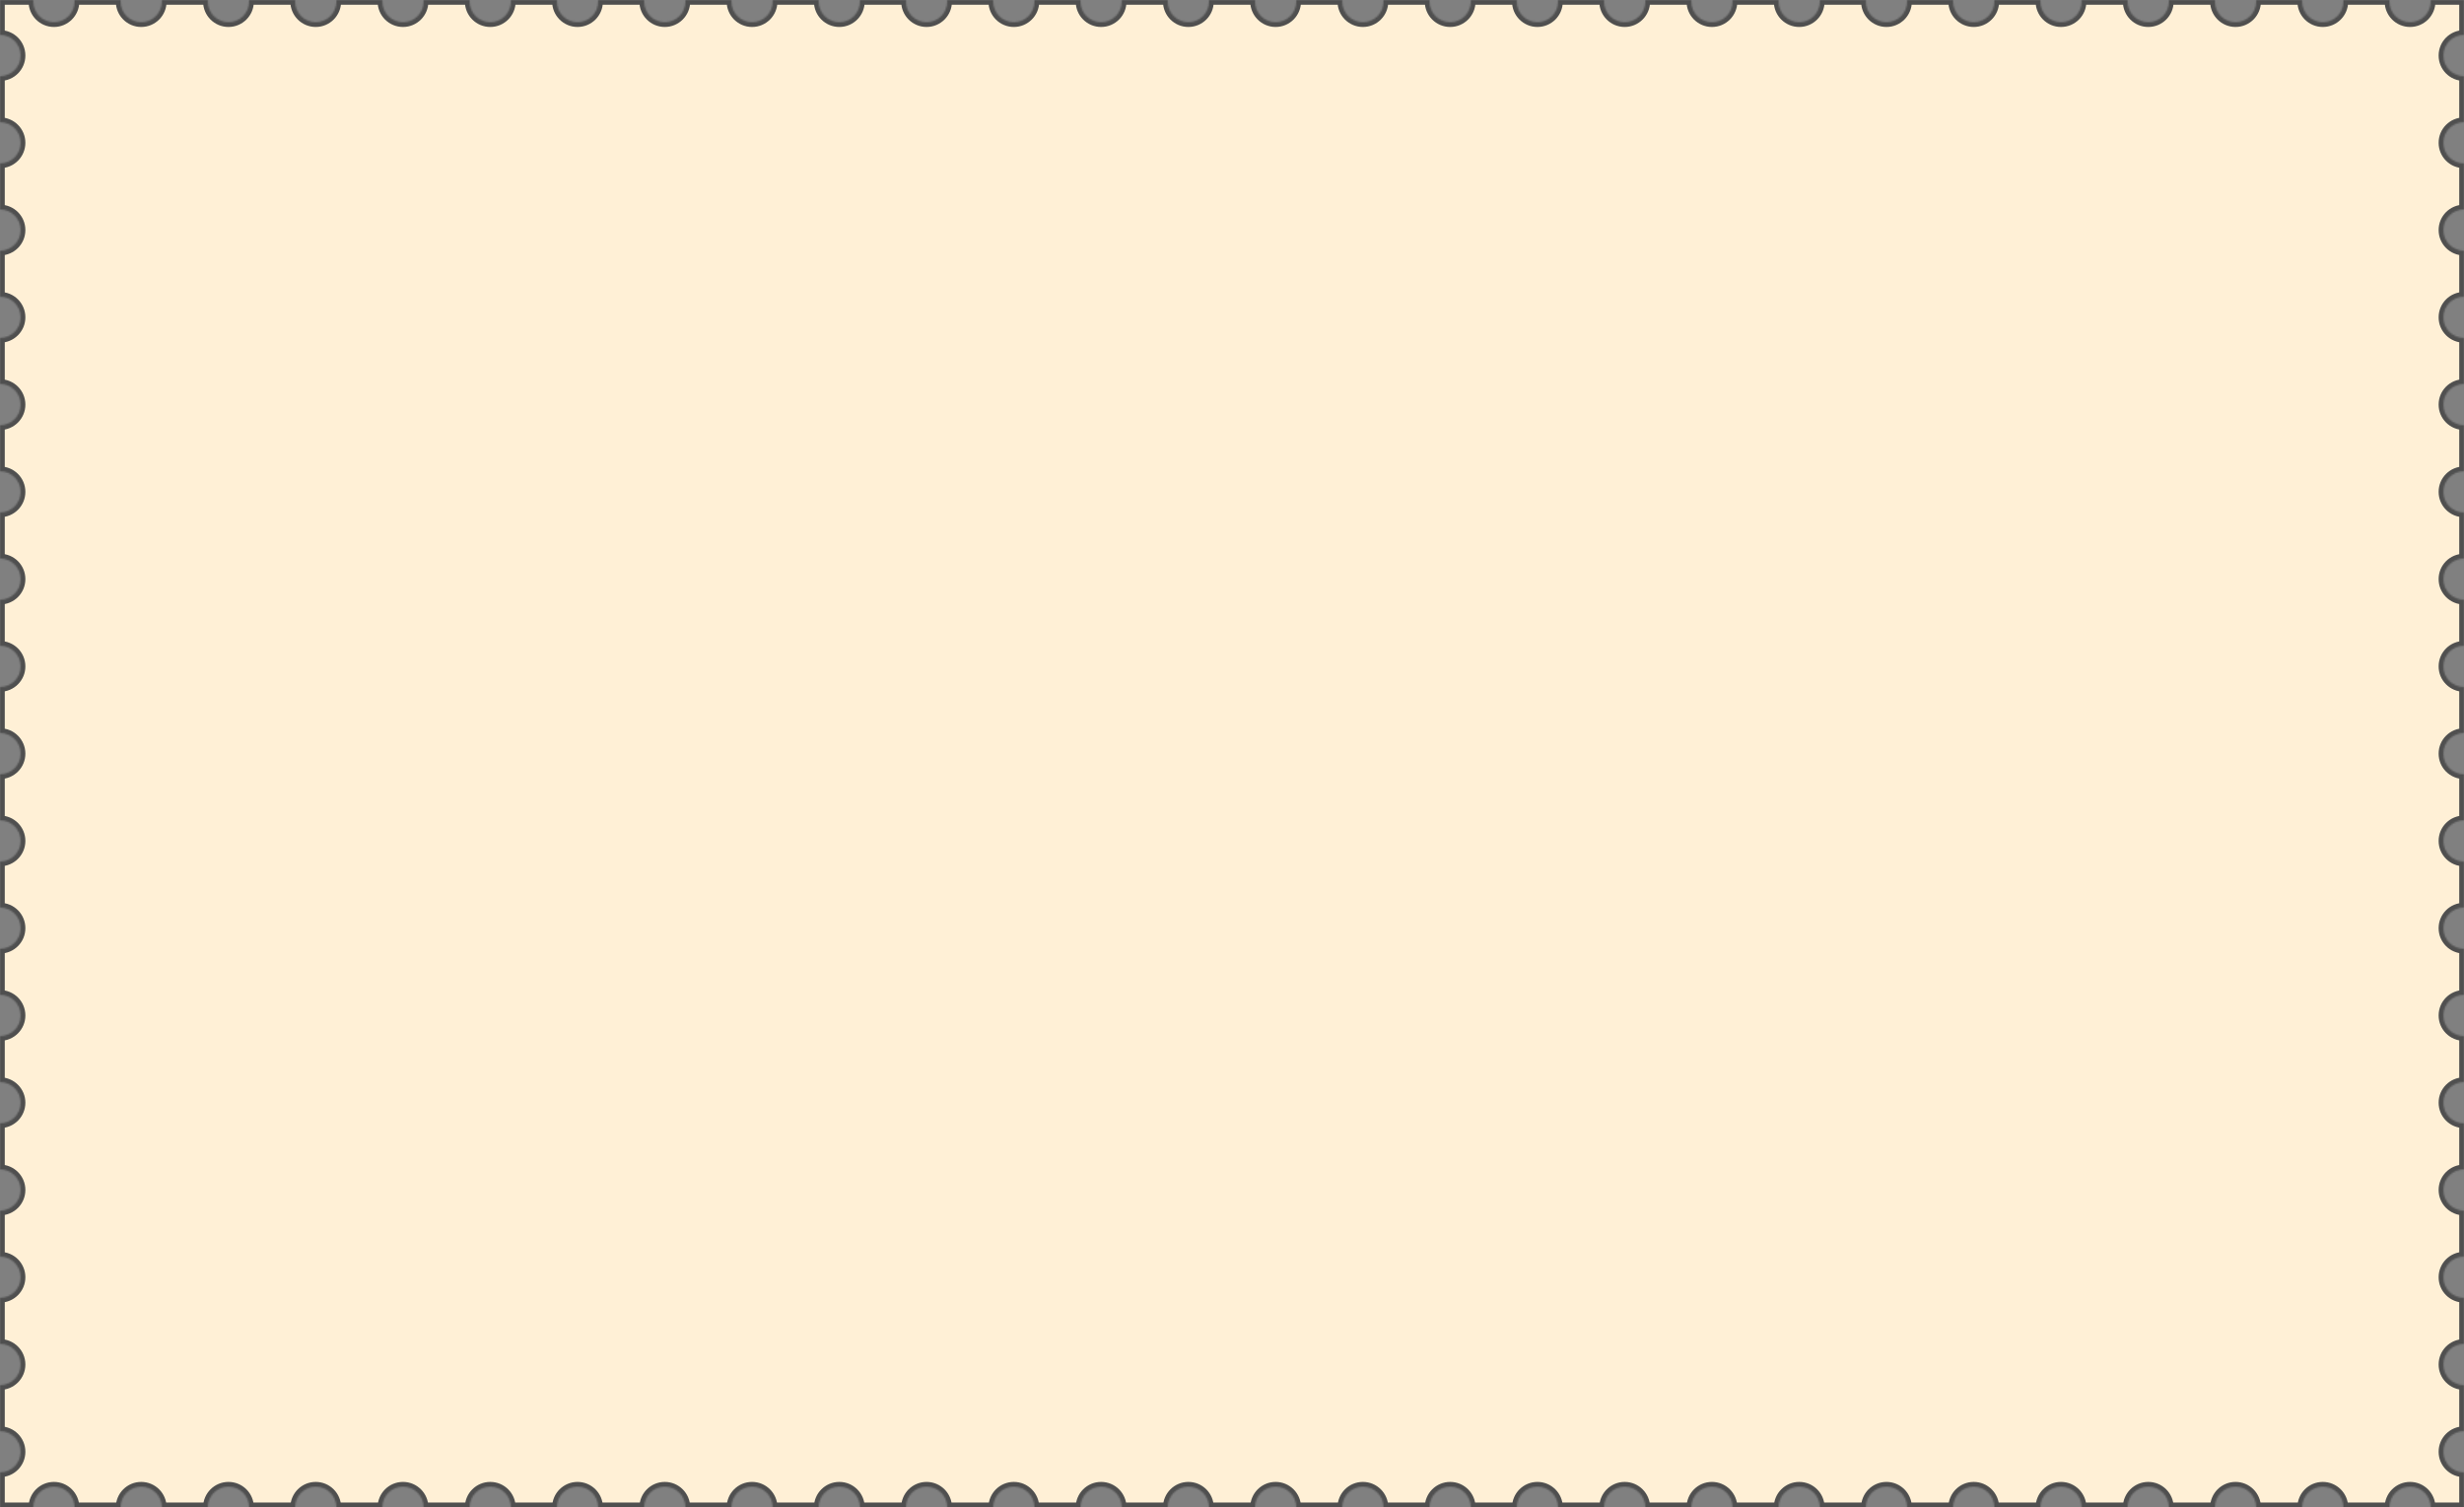 <?xml version="1.0" encoding="UTF-8"?> <svg xmlns="http://www.w3.org/2000/svg" width="1553" height="950" viewBox="0 0 1553 950" fill="none"><rect x="0" y="0" width="1553" height="950" fill="#808080" stroke="none"/> <mask id="path-1-inside-1_1_8522" fill="white"> <path fill-rule="evenodd" clip-rule="evenodd" d="M0 902C7.18 902 13 907.82 13 915C13 922.18 7.18 928 0 928V950H21C21 942.82 26.82 937 34 937C41.18 937 47 942.82 47 950H76C76 942.82 81.82 937 89 937C96.18 937 102 942.82 102 950H131C131 942.82 136.82 937 144 937C151.18 937 157 942.82 157 950H186C186 942.82 191.82 937 199 937C206.18 937 212 942.82 212 950H241C241 942.82 246.82 937 254 937C261.18 937 267 942.82 267 950H296C296 942.82 301.82 937 309 937C316.18 937 322 942.82 322 950H351C351 942.82 356.82 937 364 937C371.18 937 377 942.82 377 950H406C406 942.82 411.82 937 419 937C426.18 937 432 942.82 432 950H461C461 942.82 466.82 937 474 937C481.18 937 487 942.82 487 950H516C516 942.82 521.82 937 529 937C536.18 937 542 942.82 542 950H571C571 942.82 576.82 937 584 937C591.18 937 597 942.82 597 950H626C626 942.82 631.82 937 639 937C646.18 937 652 942.82 652 950H681C681 942.82 686.82 937 694 937C701.18 937 707 942.82 707 950H736C736 942.82 741.82 937 749 937C756.18 937 762 942.82 762 950H791C791 942.82 796.82 937 804 937C811.18 937 817 942.82 817 950H846C846 942.82 851.82 937 859 937C866.18 937 872 942.82 872 950H901C901 942.82 906.82 937 914 937C921.18 937 927 942.82 927 950H956C956 942.82 961.82 937 969 937C976.18 937 982 942.82 982 950H1011C1011 942.82 1016.82 937 1024 937C1031.18 937 1037 942.82 1037 950H1066C1066 942.82 1071.82 937 1079 937C1086.18 937 1092 942.82 1092 950H1121C1121 942.82 1126.82 937 1134 937C1141.18 937 1147 942.82 1147 950H1176C1176 942.82 1181.82 937 1189 937C1196.18 937 1202 942.82 1202 950H1231C1231 942.82 1236.82 937 1244 937C1251.18 937 1257 942.82 1257 950H1286C1286 942.82 1291.82 937 1299 937C1306.18 937 1312 942.82 1312 950H1341C1341 942.82 1346.82 937 1354 937C1361.18 937 1367 942.82 1367 950H1396C1396 942.82 1401.82 937 1409 937C1416.18 937 1422 942.82 1422 950H1451C1451 942.82 1456.82 937 1464 937C1471.18 937 1477 942.82 1477 950H1506C1506 942.82 1511.82 937 1519 937C1526.18 937 1532 942.82 1532 950H1553V928C1545.82 928 1540 922.18 1540 915C1540 907.82 1545.82 902 1553 902V873C1545.82 873 1540 867.18 1540 860C1540 852.82 1545.82 847 1553 847V818C1545.82 818 1540 812.18 1540 805C1540 797.82 1545.82 792 1553 792V763C1545.82 763 1540 757.18 1540 750C1540 742.82 1545.82 737 1553 737V708C1545.82 708 1540 702.18 1540 695C1540 687.82 1545.82 682 1553 682V653C1545.82 653 1540 647.18 1540 640C1540 632.82 1545.82 627 1553 627V598C1545.82 598 1540 592.18 1540 585C1540 577.82 1545.82 572 1553 572V543C1545.82 543 1540 537.18 1540 530C1540 522.82 1545.82 517 1553 517V488C1545.82 488 1540 482.18 1540 475C1540 467.82 1545.82 462 1553 462V433C1545.82 433 1540 427.18 1540 420C1540 412.82 1545.82 407 1553 407V378C1545.82 378 1540 372.18 1540 365C1540 357.82 1545.82 352 1553 352V323C1545.82 323 1540 317.18 1540 310C1540 302.82 1545.82 297 1553 297V268C1545.82 268 1540 262.18 1540 255C1540 247.82 1545.82 242 1553 242V213C1545.82 213 1540 207.18 1540 200C1540 192.82 1545.82 187 1553 187V158C1545.82 158 1540 152.18 1540 145C1540 137.82 1545.82 132 1553 132V103C1545.82 103 1540 97.18 1540 90C1540 82.82 1545.82 77 1553 77V48C1545.82 48 1540 42.18 1540 35C1540 27.82 1545.82 22 1553 22V0H1531.96C1531.99 0.33 1532 0.664 1532 1C1532 8.18 1526.18 14 1519 14C1511.82 14 1506 8.18 1506 1C1506 0.664 1506.01 0.33 1506.04 0H1476.96C1476.99 0.33 1477 0.664 1477 1C1477 8.18 1471.18 14 1464 14C1456.82 14 1451 8.18 1451 1C1451 0.664 1451.01 0.33 1451.04 0H1421.96C1421.99 0.33 1422 0.664 1422 1C1422 8.18 1416.18 14 1409 14C1401.82 14 1396 8.18 1396 1C1396 0.664 1396.01 0.33 1396.04 0H1366.96C1366.99 0.33 1367 0.664 1367 1C1367 8.18 1361.18 14 1354 14C1346.82 14 1341 8.18 1341 1C1341 0.664 1341.01 0.33 1341.04 0H1311.96C1311.99 0.33 1312 0.664 1312 1C1312 8.18 1306.18 14 1299 14C1291.82 14 1286 8.18 1286 1C1286 0.664 1286.01 0.33 1286.04 0H1256.96C1256.99 0.33 1257 0.664 1257 1C1257 8.18 1251.18 14 1244 14C1236.82 14 1231 8.18 1231 1C1231 0.664 1231.01 0.33 1231.04 0H1201.96C1201.99 0.33 1202 0.664 1202 1C1202 8.18 1196.18 14 1189 14C1181.82 14 1176 8.18 1176 1C1176 0.664 1176.01 0.33 1176.04 0H1146.96C1146.99 0.33 1147 0.664 1147 1C1147 8.18 1141.18 14 1134 14C1126.82 14 1121 8.18 1121 1C1121 0.664 1121.01 0.33 1121.04 0H1091.96C1091.99 0.33 1092 0.664 1092 1C1092 8.18 1086.18 14 1079 14C1071.82 14 1066 8.18 1066 1C1066 0.664 1066.01 0.33 1066.04 0H1036.96C1036.99 0.33 1037 0.664 1037 1C1037 8.18 1031.18 14 1024 14C1016.82 14 1011 8.18 1011 1C1011 0.664 1011.01 0.33 1011.04 0H981.962C981.987 0.33 982 0.664 982 1C982 8.18 976.18 14 969 14C961.82 14 956 8.18 956 1C956 0.664 956.013 0.33 956.038 0H926.962C926.987 0.33 927 0.664 927 1C927 8.18 921.18 14 914 14C906.82 14 901 8.18 901 1C901 0.664 901.013 0.33 901.038 0H871.962C871.987 0.33 872 0.664 872 1C872 8.18 866.18 14 859 14C851.82 14 846 8.18 846 1C846 0.664 846.013 0.33 846.038 0H816.962C816.987 0.33 817 0.664 817 1C817 8.18 811.18 14 804 14C796.82 14 791 8.18 791 1C791 0.664 791.013 0.33 791.038 0H761.962C761.987 0.33 762 0.664 762 1C762 8.18 756.18 14 749 14C741.82 14 736 8.18 736 1C736 0.664 736.013 0.33 736.038 0H706.962C706.987 0.33 707 0.664 707 1C707 8.18 701.18 14 694 14C686.82 14 681 8.18 681 1C681 0.664 681.013 0.33 681.038 0H651.962C651.987 0.33 652 0.664 652 1C652 8.18 646.18 14 639 14C631.82 14 626 8.18 626 1C626 0.664 626.013 0.33 626.038 0H596.962C596.987 0.33 597 0.664 597 1C597 8.18 591.18 14 584 14C576.82 14 571 8.18 571 1C571 0.664 571.013 0.33 571.038 0H541.962C541.987 0.33 542 0.664 542 1C542 8.18 536.18 14 529 14C521.82 14 516 8.18 516 1C516 0.664 516.013 0.33 516.038 0H486.962C486.987 0.33 487 0.664 487 1C487 8.18 481.18 14 474 14C466.82 14 461 8.18 461 1C461 0.664 461.013 0.33 461.038 0H431.962C431.987 0.33 432 0.664 432 1C432 8.18 426.18 14 419 14C411.82 14 406 8.18 406 1C406 0.664 406.013 0.33 406.038 0H376.962C376.987 0.33 377 0.664 377 1C377 8.18 371.18 14 364 14C356.82 14 351 8.18 351 1C351 0.664 351.013 0.33 351.038 0H321.962C321.987 0.33 322 0.664 322 1C322 8.18 316.18 14 309 14C301.82 14 296 8.18 296 1C296 0.664 296.013 0.33 296.038 0H266.962C266.987 0.33 267 0.664 267 1C267 8.18 261.18 14 254 14C246.82 14 241 8.18 241 1C241 0.664 241.013 0.33 241.038 0H211.962C211.987 0.33 212 0.664 212 1C212 8.18 206.18 14 199 14C191.82 14 186 8.18 186 1C186 0.664 186.013 0.33 186.038 0H156.962C156.987 0.33 157 0.664 157 1C157 8.18 151.18 14 144 14C136.82 14 131 8.18 131 1C131 0.664 131.013 0.33 131.038 0H101.962C101.987 0.33 102 0.664 102 1C102 8.18 96.18 14 89 14C81.82 14 76 8.18 76 1C76 0.664 76.013 0.33 76.038 0H46.962C46.987 0.33 47 0.664 47 1C47 8.18 41.18 14 34 14C26.82 14 21 8.18 21 1C21 0.664 21.013 0.33 21.038 0H0V22C7.18 22 13 27.82 13 35C13 42.18 7.18 48 0 48V77C7.18 77 13 82.82 13 90C13 97.18 7.18 103 0 103V132C7.18 132 13 137.82 13 145C13 152.18 7.18 158 0 158V187C7.18 187 13 192.82 13 200C13 207.18 7.18 213 0 213V242C7.18 242 13 247.82 13 255C13 262.18 7.18 268 0 268V297C7.18 297 13 302.82 13 310C13 317.18 7.18 323 0 323V352C7.18 352 13 357.82 13 365C13 372.18 7.18 378 0 378V407C7.18 407 13 412.82 13 420C13 427.18 7.18 433 0 433V462C7.18 462 13 467.82 13 475C13 482.18 7.18 488 0 488V517C7.18 517 13 522.82 13 530C13 537.18 7.18 543 0 543V572C7.18 572 13 577.82 13 585C13 592.18 7.18 598 0 598V627C7.18 627 13 632.82 13 640C13 647.18 7.18 653 0 653V682C7.18 682 13 687.82 13 695C13 702.18 7.18 708 0 708V737C7.18 737 13 742.82 13 750C13 757.18 7.18 763 0 763V792C7.18 792 13 797.82 13 805C13 812.18 7.18 818 0 818V847C7.18 847 13 852.82 13 860C13 867.18 7.18 873 0 873V902Z"></path> </mask> <path fill-rule="evenodd" clip-rule="evenodd" d="M0 902C7.18 902 13 907.82 13 915C13 922.18 7.18 928 0 928V950H21C21 942.82 26.82 937 34 937C41.18 937 47 942.82 47 950H76C76 942.82 81.82 937 89 937C96.18 937 102 942.82 102 950H131C131 942.82 136.82 937 144 937C151.18 937 157 942.82 157 950H186C186 942.82 191.82 937 199 937C206.18 937 212 942.82 212 950H241C241 942.82 246.82 937 254 937C261.18 937 267 942.82 267 950H296C296 942.82 301.82 937 309 937C316.18 937 322 942.82 322 950H351C351 942.82 356.82 937 364 937C371.18 937 377 942.82 377 950H406C406 942.82 411.82 937 419 937C426.18 937 432 942.82 432 950H461C461 942.82 466.82 937 474 937C481.18 937 487 942.82 487 950H516C516 942.82 521.82 937 529 937C536.18 937 542 942.82 542 950H571C571 942.82 576.82 937 584 937C591.18 937 597 942.82 597 950H626C626 942.82 631.82 937 639 937C646.18 937 652 942.82 652 950H681C681 942.82 686.82 937 694 937C701.18 937 707 942.82 707 950H736C736 942.82 741.82 937 749 937C756.18 937 762 942.82 762 950H791C791 942.82 796.82 937 804 937C811.18 937 817 942.82 817 950H846C846 942.82 851.82 937 859 937C866.18 937 872 942.82 872 950H901C901 942.82 906.82 937 914 937C921.18 937 927 942.82 927 950H956C956 942.82 961.82 937 969 937C976.18 937 982 942.82 982 950H1011C1011 942.82 1016.82 937 1024 937C1031.18 937 1037 942.82 1037 950H1066C1066 942.82 1071.82 937 1079 937C1086.18 937 1092 942.82 1092 950H1121C1121 942.82 1126.82 937 1134 937C1141.18 937 1147 942.82 1147 950H1176C1176 942.82 1181.82 937 1189 937C1196.18 937 1202 942.82 1202 950H1231C1231 942.82 1236.82 937 1244 937C1251.18 937 1257 942.82 1257 950H1286C1286 942.82 1291.82 937 1299 937C1306.18 937 1312 942.82 1312 950H1341C1341 942.82 1346.82 937 1354 937C1361.18 937 1367 942.82 1367 950H1396C1396 942.82 1401.82 937 1409 937C1416.18 937 1422 942.82 1422 950H1451C1451 942.82 1456.82 937 1464 937C1471.18 937 1477 942.82 1477 950H1506C1506 942.82 1511.82 937 1519 937C1526.18 937 1532 942.82 1532 950H1553V928C1545.82 928 1540 922.18 1540 915C1540 907.82 1545.82 902 1553 902V873C1545.82 873 1540 867.18 1540 860C1540 852.82 1545.82 847 1553 847V818C1545.82 818 1540 812.18 1540 805C1540 797.82 1545.82 792 1553 792V763C1545.82 763 1540 757.18 1540 750C1540 742.82 1545.82 737 1553 737V708C1545.82 708 1540 702.18 1540 695C1540 687.82 1545.82 682 1553 682V653C1545.82 653 1540 647.18 1540 640C1540 632.82 1545.82 627 1553 627V598C1545.82 598 1540 592.18 1540 585C1540 577.82 1545.82 572 1553 572V543C1545.82 543 1540 537.18 1540 530C1540 522.82 1545.82 517 1553 517V488C1545.82 488 1540 482.18 1540 475C1540 467.82 1545.82 462 1553 462V433C1545.82 433 1540 427.18 1540 420C1540 412.82 1545.82 407 1553 407V378C1545.82 378 1540 372.18 1540 365C1540 357.82 1545.82 352 1553 352V323C1545.82 323 1540 317.18 1540 310C1540 302.82 1545.82 297 1553 297V268C1545.82 268 1540 262.18 1540 255C1540 247.82 1545.82 242 1553 242V213C1545.82 213 1540 207.18 1540 200C1540 192.82 1545.82 187 1553 187V158C1545.82 158 1540 152.18 1540 145C1540 137.82 1545.82 132 1553 132V103C1545.82 103 1540 97.18 1540 90C1540 82.82 1545.82 77 1553 77V48C1545.82 48 1540 42.18 1540 35C1540 27.82 1545.82 22 1553 22V0H1531.96C1531.99 0.33 1532 0.664 1532 1C1532 8.18 1526.18 14 1519 14C1511.82 14 1506 8.18 1506 1C1506 0.664 1506.01 0.33 1506.04 0H1476.96C1476.99 0.33 1477 0.664 1477 1C1477 8.18 1471.18 14 1464 14C1456.82 14 1451 8.18 1451 1C1451 0.664 1451.01 0.33 1451.04 0H1421.96C1421.99 0.33 1422 0.664 1422 1C1422 8.18 1416.18 14 1409 14C1401.82 14 1396 8.18 1396 1C1396 0.664 1396.01 0.33 1396.04 0H1366.96C1366.99 0.33 1367 0.664 1367 1C1367 8.18 1361.18 14 1354 14C1346.82 14 1341 8.18 1341 1C1341 0.664 1341.01 0.33 1341.04 0H1311.96C1311.99 0.33 1312 0.664 1312 1C1312 8.18 1306.18 14 1299 14C1291.82 14 1286 8.18 1286 1C1286 0.664 1286.01 0.33 1286.04 0H1256.96C1256.99 0.33 1257 0.664 1257 1C1257 8.18 1251.18 14 1244 14C1236.82 14 1231 8.18 1231 1C1231 0.664 1231.01 0.33 1231.04 0H1201.96C1201.99 0.33 1202 0.664 1202 1C1202 8.18 1196.18 14 1189 14C1181.82 14 1176 8.18 1176 1C1176 0.664 1176.01 0.33 1176.04 0H1146.96C1146.99 0.33 1147 0.664 1147 1C1147 8.18 1141.18 14 1134 14C1126.82 14 1121 8.18 1121 1C1121 0.664 1121.01 0.33 1121.04 0H1091.96C1091.99 0.33 1092 0.664 1092 1C1092 8.18 1086.18 14 1079 14C1071.82 14 1066 8.18 1066 1C1066 0.664 1066.01 0.33 1066.04 0H1036.96C1036.99 0.33 1037 0.664 1037 1C1037 8.18 1031.18 14 1024 14C1016.82 14 1011 8.18 1011 1C1011 0.664 1011.01 0.33 1011.04 0H981.962C981.987 0.33 982 0.664 982 1C982 8.18 976.18 14 969 14C961.82 14 956 8.18 956 1C956 0.664 956.013 0.33 956.038 0H926.962C926.987 0.33 927 0.664 927 1C927 8.18 921.18 14 914 14C906.82 14 901 8.18 901 1C901 0.664 901.013 0.33 901.038 0H871.962C871.987 0.33 872 0.664 872 1C872 8.18 866.18 14 859 14C851.82 14 846 8.18 846 1C846 0.664 846.013 0.33 846.038 0H816.962C816.987 0.33 817 0.664 817 1C817 8.18 811.18 14 804 14C796.82 14 791 8.18 791 1C791 0.664 791.013 0.33 791.038 0H761.962C761.987 0.33 762 0.664 762 1C762 8.18 756.18 14 749 14C741.82 14 736 8.18 736 1C736 0.664 736.013 0.33 736.038 0H706.962C706.987 0.33 707 0.664 707 1C707 8.18 701.18 14 694 14C686.82 14 681 8.18 681 1C681 0.664 681.013 0.33 681.038 0H651.962C651.987 0.33 652 0.664 652 1C652 8.18 646.18 14 639 14C631.82 14 626 8.18 626 1C626 0.664 626.013 0.33 626.038 0H596.962C596.987 0.33 597 0.664 597 1C597 8.18 591.18 14 584 14C576.82 14 571 8.18 571 1C571 0.664 571.013 0.33 571.038 0H541.962C541.987 0.33 542 0.664 542 1C542 8.18 536.18 14 529 14C521.82 14 516 8.18 516 1C516 0.664 516.013 0.33 516.038 0H486.962C486.987 0.33 487 0.664 487 1C487 8.18 481.18 14 474 14C466.82 14 461 8.18 461 1C461 0.664 461.013 0.33 461.038 0H431.962C431.987 0.33 432 0.664 432 1C432 8.18 426.18 14 419 14C411.82 14 406 8.18 406 1C406 0.664 406.013 0.33 406.038 0H376.962C376.987 0.33 377 0.664 377 1C377 8.18 371.18 14 364 14C356.82 14 351 8.18 351 1C351 0.664 351.013 0.33 351.038 0H321.962C321.987 0.33 322 0.664 322 1C322 8.18 316.18 14 309 14C301.82 14 296 8.18 296 1C296 0.664 296.013 0.33 296.038 0H266.962C266.987 0.33 267 0.664 267 1C267 8.18 261.18 14 254 14C246.82 14 241 8.18 241 1C241 0.664 241.013 0.33 241.038 0H211.962C211.987 0.33 212 0.664 212 1C212 8.18 206.18 14 199 14C191.82 14 186 8.18 186 1C186 0.664 186.013 0.33 186.038 0H156.962C156.987 0.33 157 0.664 157 1C157 8.18 151.18 14 144 14C136.82 14 131 8.18 131 1C131 0.664 131.013 0.33 131.038 0H101.962C101.987 0.33 102 0.664 102 1C102 8.18 96.18 14 89 14C81.82 14 76 8.18 76 1C76 0.664 76.013 0.33 76.038 0H46.962C46.987 0.33 47 0.664 47 1C47 8.18 41.18 14 34 14C26.82 14 21 8.18 21 1C21 0.664 21.013 0.33 21.038 0H0V22C7.18 22 13 27.82 13 35C13 42.18 7.18 48 0 48V77C7.18 77 13 82.82 13 90C13 97.18 7.18 103 0 103V132C7.18 132 13 137.82 13 145C13 152.18 7.18 158 0 158V187C7.18 187 13 192.82 13 200C13 207.18 7.18 213 0 213V242C7.18 242 13 247.82 13 255C13 262.18 7.18 268 0 268V297C7.18 297 13 302.82 13 310C13 317.18 7.18 323 0 323V352C7.18 352 13 357.82 13 365C13 372.18 7.18 378 0 378V407C7.18 407 13 412.82 13 420C13 427.18 7.18 433 0 433V462C7.18 462 13 467.82 13 475C13 482.18 7.18 488 0 488V517C7.18 517 13 522.82 13 530C13 537.18 7.18 543 0 543V572C7.18 572 13 577.82 13 585C13 592.18 7.18 598 0 598V627C7.18 627 13 632.82 13 640C13 647.18 7.18 653 0 653V682C7.18 682 13 687.82 13 695C13 702.18 7.18 708 0 708V737C7.18 737 13 742.82 13 750C13 757.18 7.18 763 0 763V792C7.18 792 13 797.82 13 805C13 812.18 7.18 818 0 818V847C7.18 847 13 852.82 13 860C13 867.18 7.18 873 0 873V902Z" fill="#FFF0D6" stroke="#4F4F4F" stroke-width="6" mask="url(#path-1-inside-1_1_8522)"></path> </svg> 